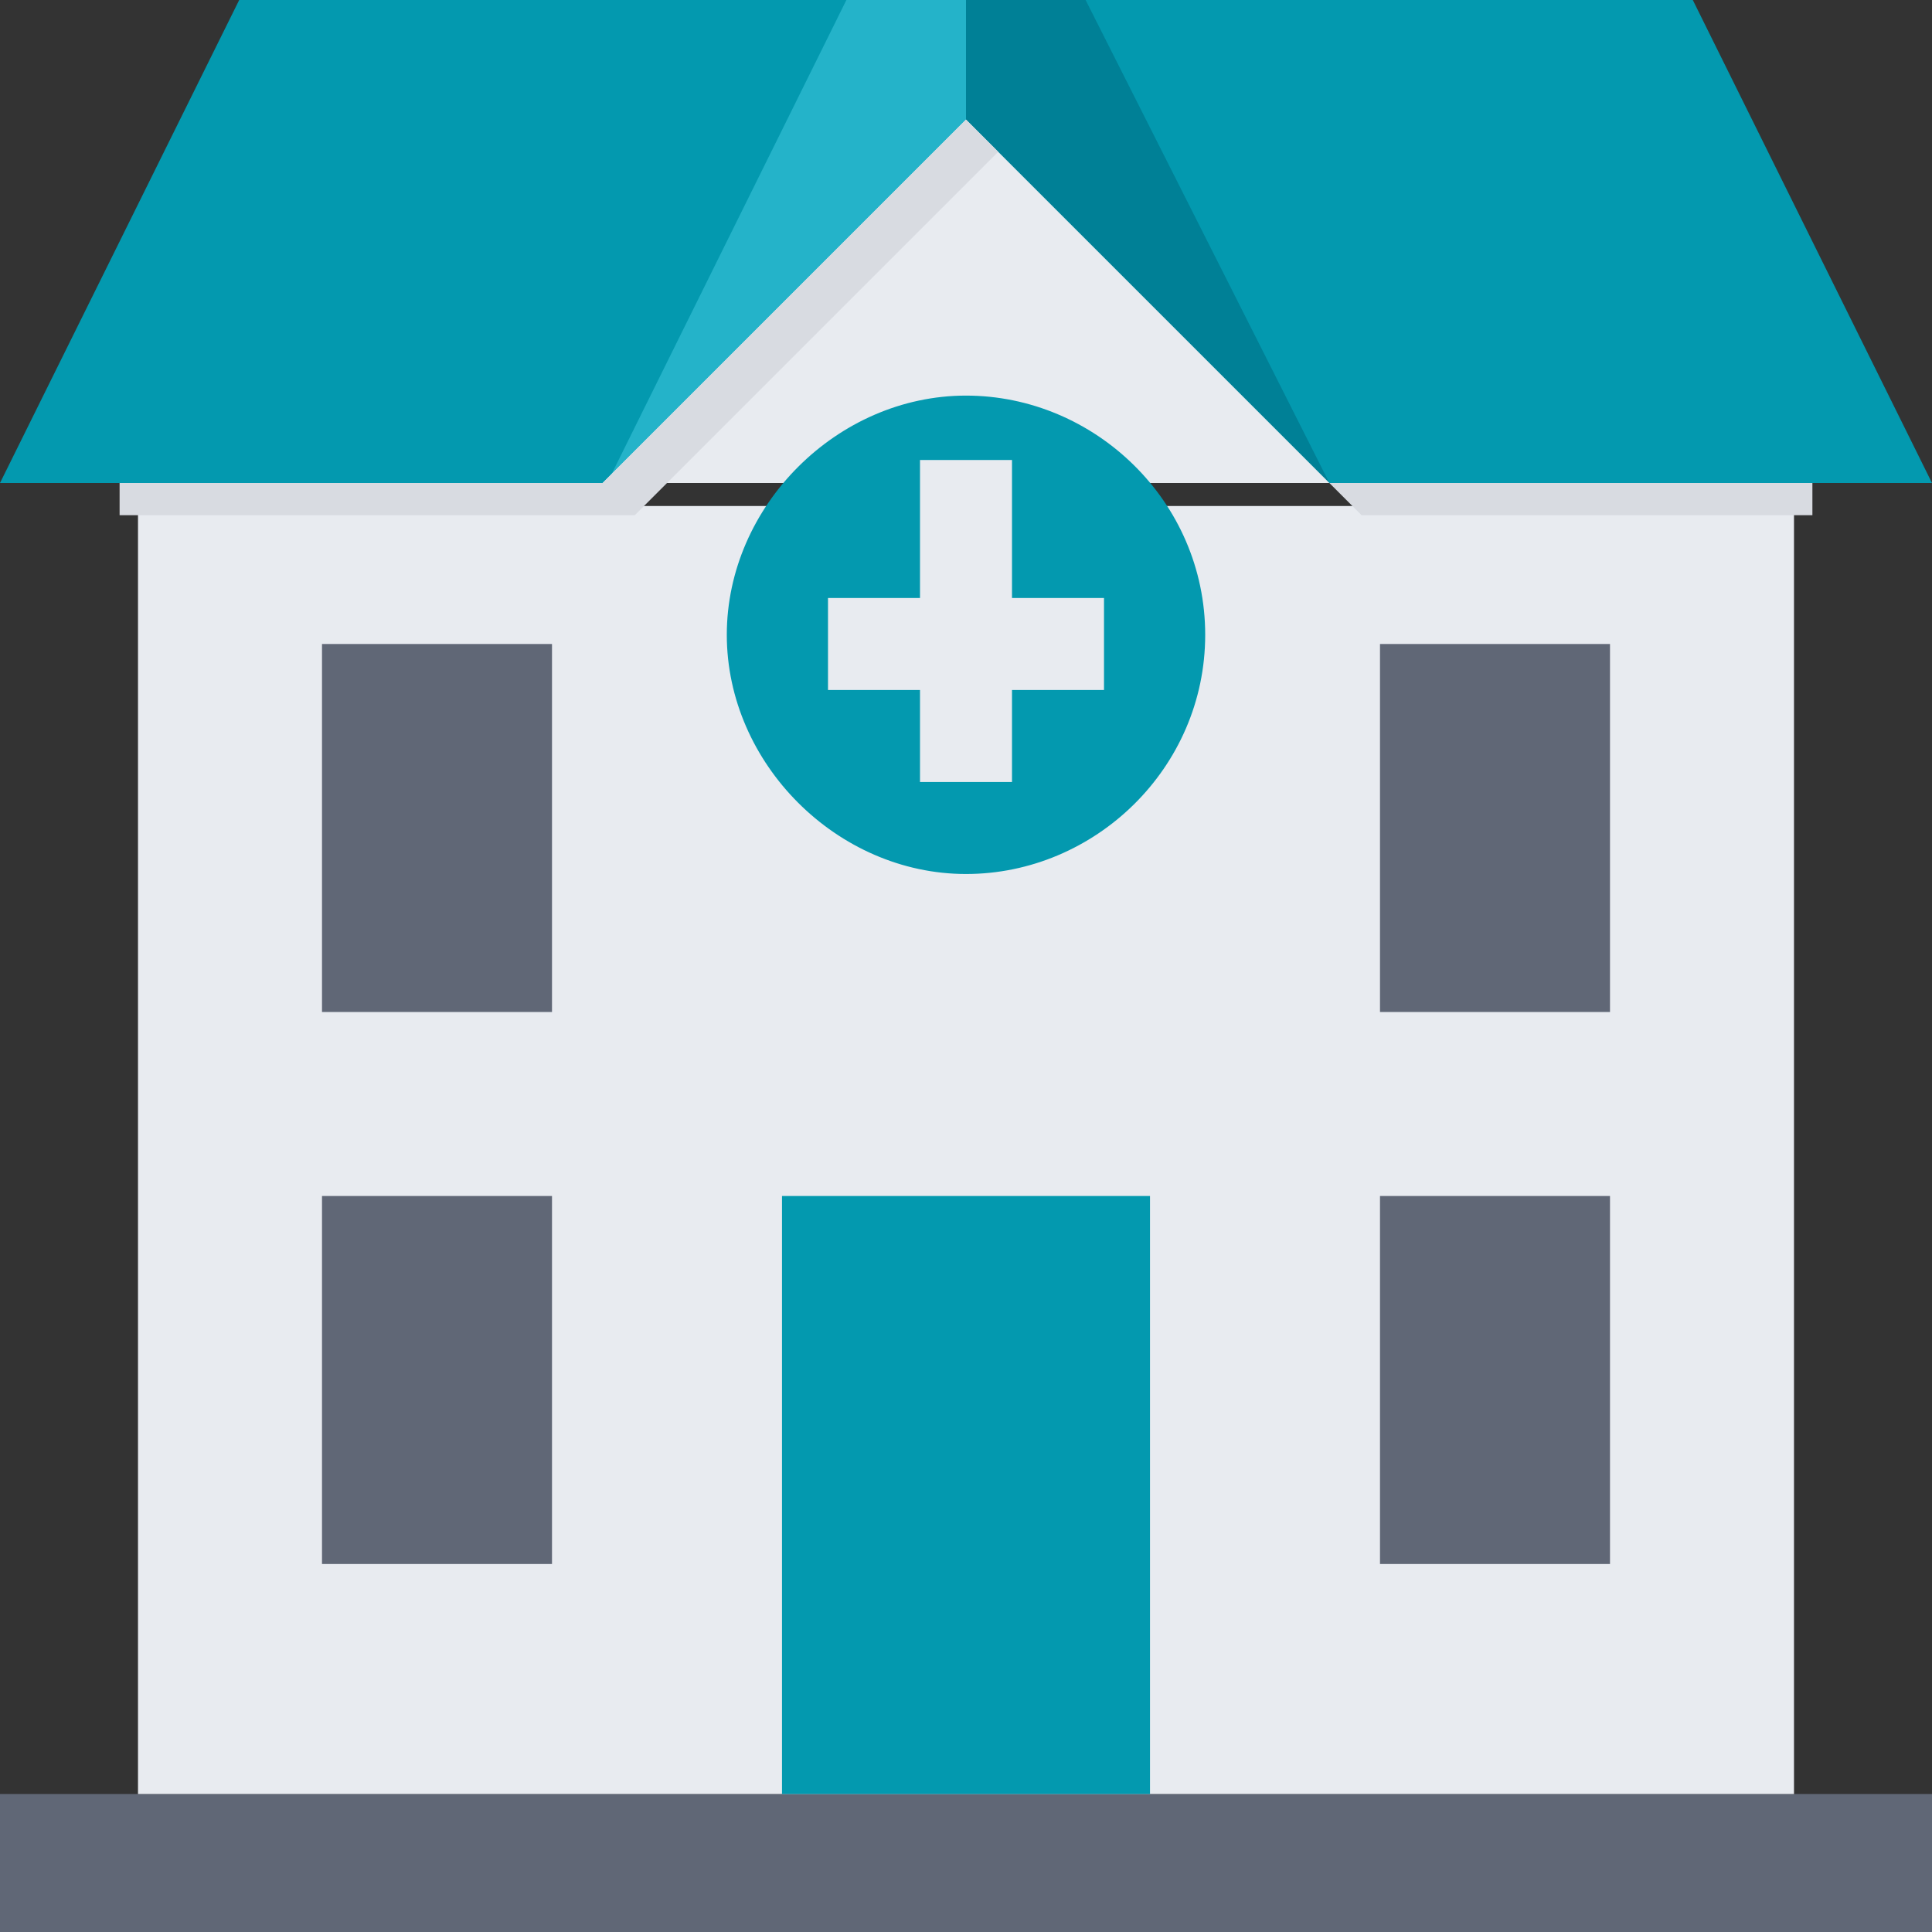 <svg enable-background="new 0 0 42 42" viewBox="0 0 42 42" xmlns="http://www.w3.org/2000/svg" xmlns:xlink="http://www.w3.org/1999/xlink"><rect x="0" y="0" width="42" height="42" fill="#333333" stroke="none"/><clipPath id="a"><path d="m0 0h42v42h-42z"/></clipPath><path d="m0 39h42v3h-42z" fill="#606776"/><path d="m3 11h36v28h-36z" fill="#e8ebf0"/><path d="m17 26h8v13h-8z" fill="#0399af"/><path d="m5.2 0-5.2 10.5h42l-5.2-10.5z" fill="#0399af"/><path d="m18.4 0-5.2 10.5h7.8v-10.5z" fill="#24b3c9"/><path d="m21 0v10.5h7.9l-5.3-10.5z" fill="#008096"/><path d="m28.9 10.5h-15.8l7.9-7.9z" fill="#e8ebf0"/><path d="m39.4 10.5h-10.5l.7.7h9.8z" fill="#d8dbe1"/><path d="m2.6 11.2h11.2l7.9-7.9-.7-.7-7.9 7.9h-10.5z" fill="#d8dbe1"/><g clip-path="url(#a)"><path d="m26.2 13.8c0 2.9-2.4 5.2-5.2 5.2s-5.2-2.4-5.2-5.2 2.4-5.2 5.2-5.2 5.2 2.3 5.2 5.2z" fill="#0399af"/><path d="m20 10h2v7h-2z" fill="#e8ebf0"/><path d="m18 13h6v2h-6z" fill="#e8ebf0"/><g fill="#606776"><path d="m30 14h5v8h-5z"/><path d="m30 26h5v8h-5z"/><path d="m7 14h5v8h-5z"/><path d="m7 26h5v8h-5z"/></g></g></svg>